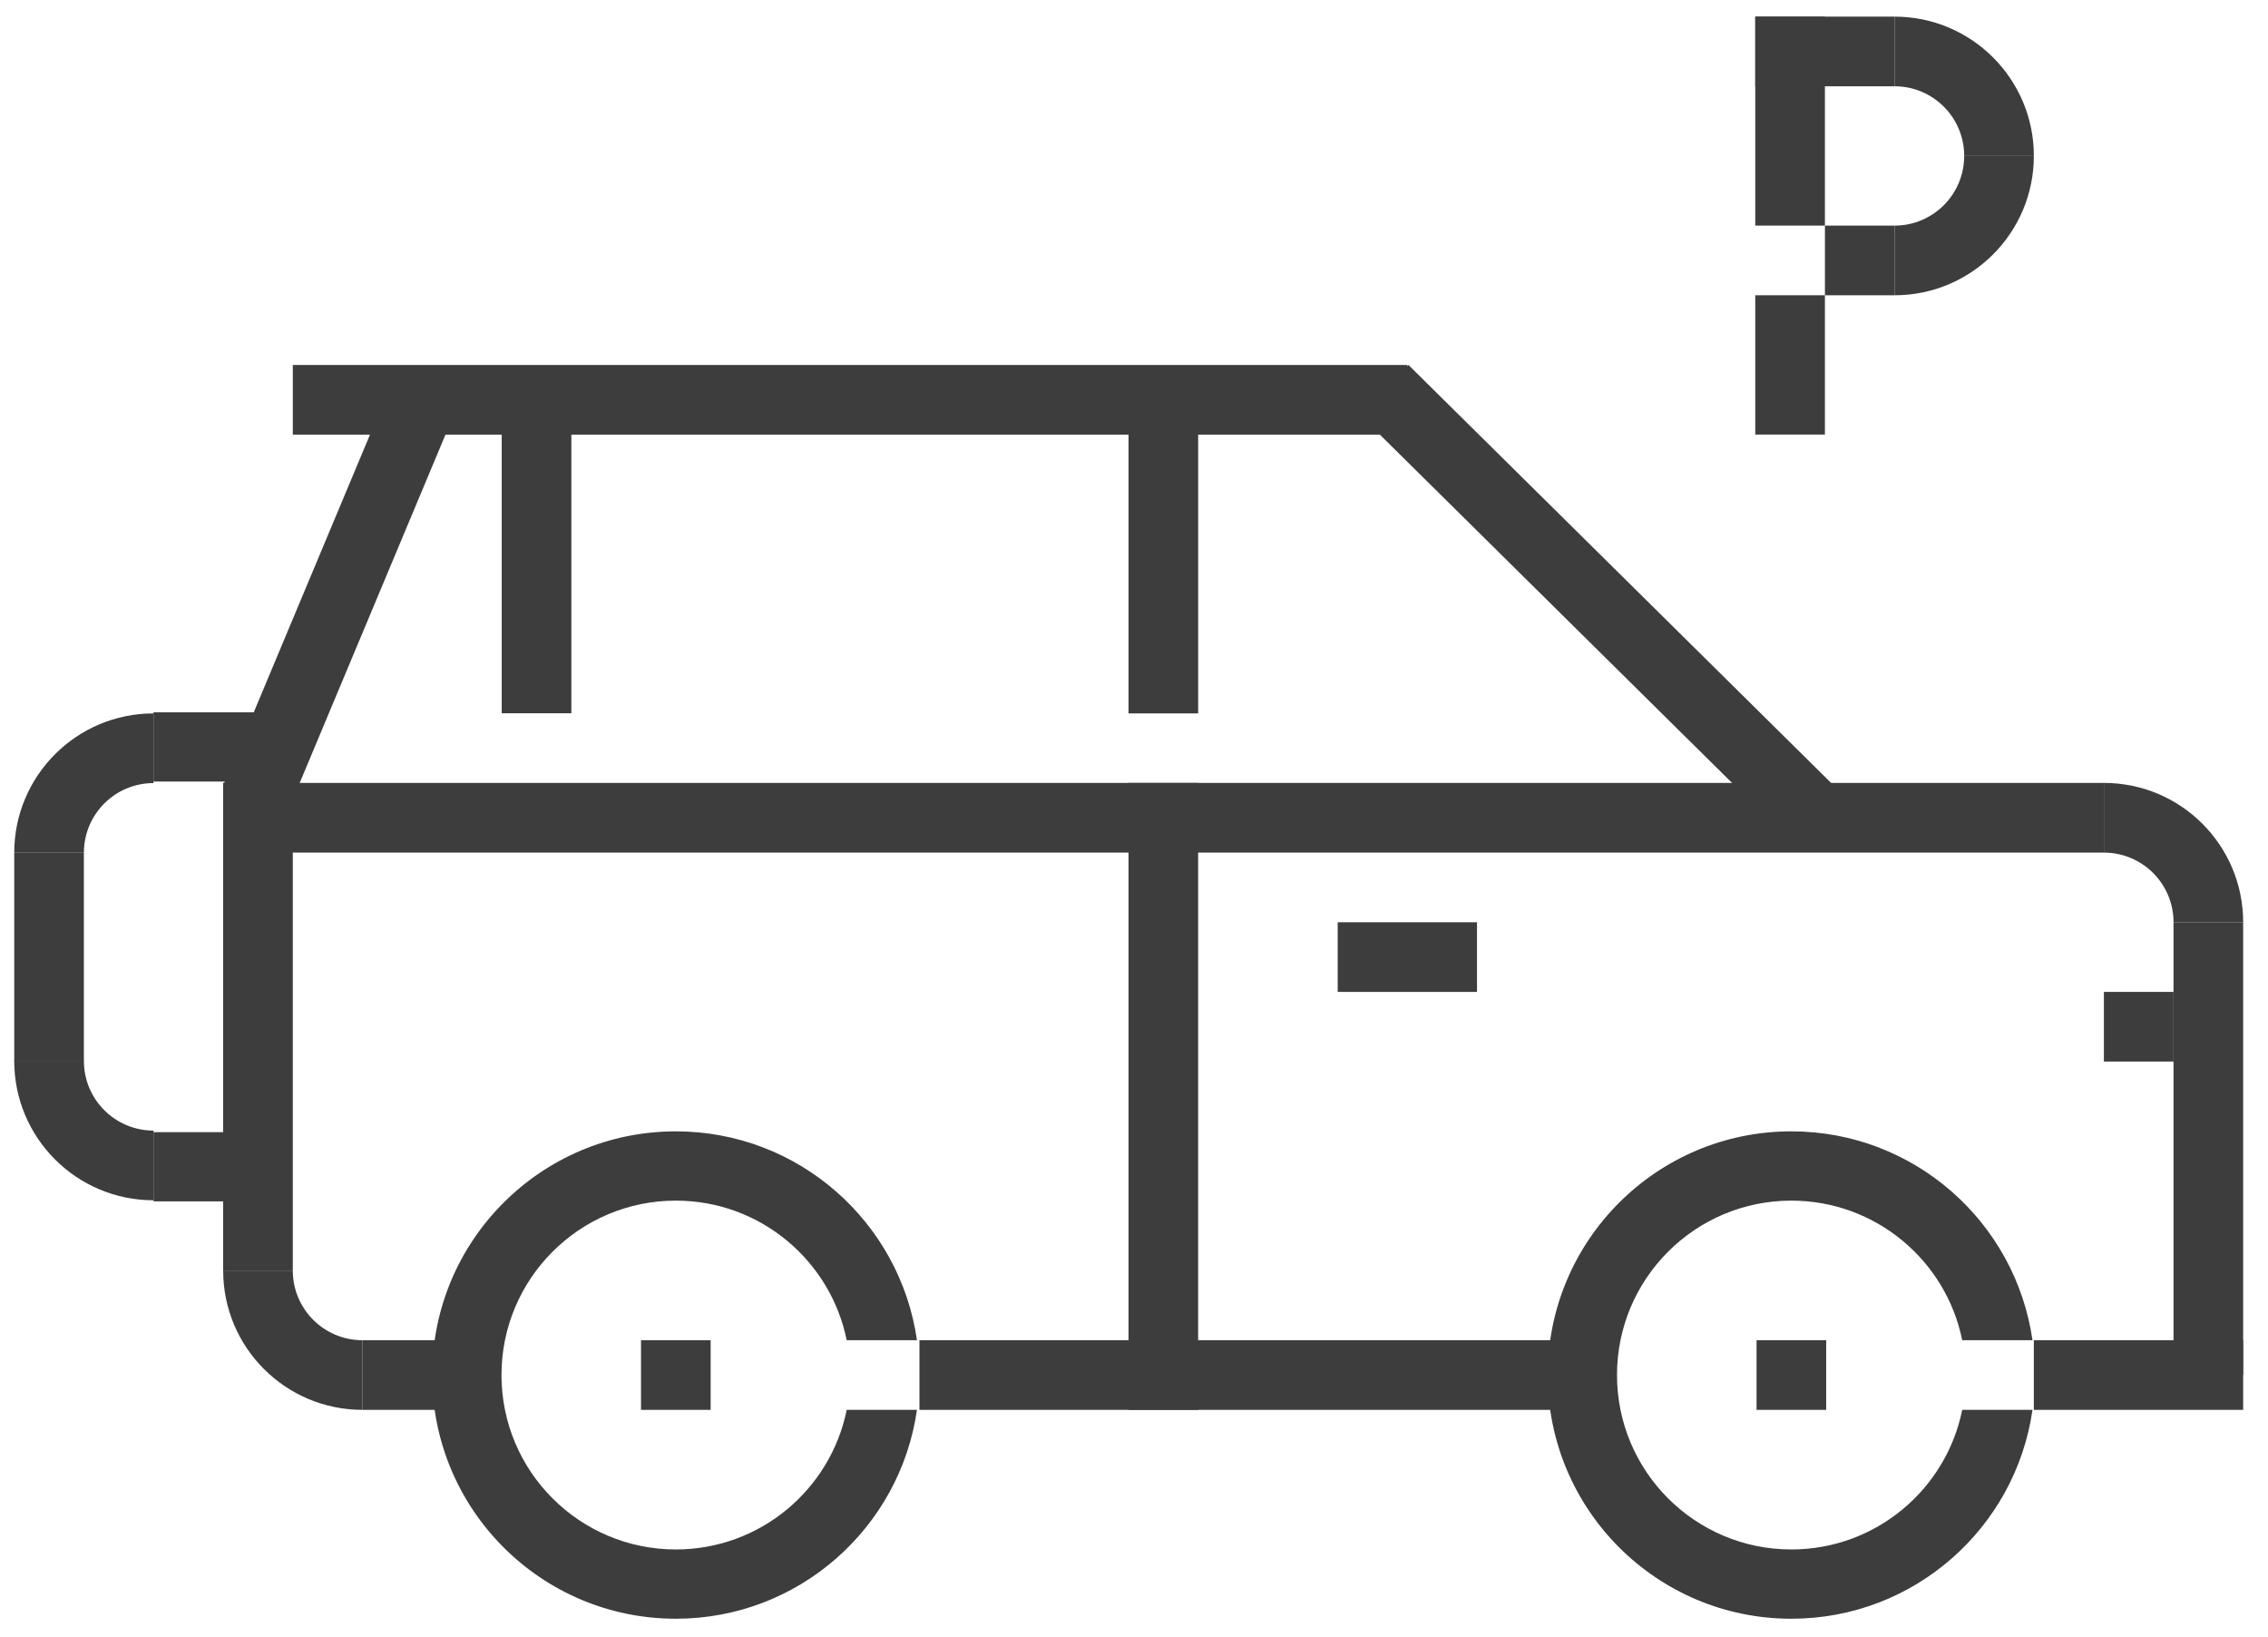 <?xml version="1.0" encoding="UTF-8"?>
<svg width="115px" height="83px" viewBox="0 0 115 83" version="1.1" xmlns="http://www.w3.org/2000/svg" xmlns:xlink="http://www.w3.org/1999/xlink">
    <title>Group 6</title>
    <g id="Page-1" stroke="none" stroke-width="1" fill="none" fill-rule="evenodd">
        <g id="Group-807" transform="translate(-1136, -249)" fill="#3D3D3D">
            <g id="Group-6" transform="translate(1136.722, 249.842)">
                <polygon id="Fill-661" points="31.78 70.628 35.312 70.628 35.312 67.097 31.78 67.097"></polygon>
                <path d="M42.211,70.628 C41.392,74.665 37.825,77.704 33.547,77.704 C28.663,77.704 24.706,73.745 24.706,68.862 C24.706,63.98 28.663,60.021 33.547,60.021 C37.825,60.021 41.392,63.06 42.211,67.097 L45.773,67.097 C44.916,61.111 39.77,56.509 33.547,56.509 C26.724,56.509 21.192,62.04 21.192,68.862 C21.192,75.685 26.724,81.216 33.547,81.216 C39.77,81.216 44.916,76.614 45.773,70.628 L42.211,70.628 Z" id="Fill-662"></path>
                <polygon id="Fill-663" points="88.345 70.628 91.876 70.628 91.876 67.097 88.345 67.097"></polygon>
                <polygon id="Fill-664" points="45.899 70.628 79.451 70.628 79.451 67.097 45.899 67.097"></polygon>
                <polygon id="Fill-665" points="102.404 70.628 113.018 70.628 113.018 67.097 102.404 67.097"></polygon>
                <path d="M98.773,70.628 C97.956,74.665 94.388,77.704 90.109,77.704 C85.227,77.704 81.269,73.745 81.269,68.862 C81.269,63.98 85.227,60.021 90.109,60.021 C94.388,60.021 97.956,63.06 98.773,67.097 L102.336,67.097 C101.479,61.111 96.334,56.509 90.109,56.509 C83.288,56.509 77.756,62.04 77.756,68.862 C77.756,75.685 83.288,81.216 90.109,81.216 C96.334,81.216 101.479,76.614 102.336,70.628 L98.773,70.628 Z" id="Fill-666"></path>
                <polygon id="Fill-667" points="109.487 68.862 113.018 68.862 113.018 45.91 109.487 45.91"></polygon>
                <path d="M113.019,45.91 L109.488,45.91 C109.488,43.959 107.907,42.379 105.956,42.379 L105.956,38.846 C109.858,38.846 113.019,42.008 113.019,45.91" id="Fill-668"></path>
                <path d="M10.594,63.565 L14.124,63.565 C14.124,65.515 15.705,67.097 17.656,67.097 L17.656,70.627 C13.755,70.627 10.594,67.465 10.594,63.565" id="Fill-669"></path>
                <polygon id="Fill-670" points="17.656 70.628 23.287 70.628 23.287 67.097 17.656 67.097"></polygon>
                <path d="M7.063,35.323 L7.063,38.854 C5.113,38.854 3.532,40.435 3.532,42.386 L0,42.386 C0,38.486 3.162,35.323 7.063,35.323" id="Fill-671"></path>
                <polygon id="Fill-672" points="0 52.971 3.531 52.971 3.531 42.385 0 42.385"></polygon>
                <polygon id="Fill-673" points="10.594 63.565 14.125 63.565 14.125 38.846 10.594 38.846"></polygon>
                <polygon id="Fill-674" points="10.593 42.378 105.956 42.378 105.956 38.846 10.593 38.846"></polygon>
                <polygon id="Fill-675" points="14.125 21.191 70.638 21.191 70.638 17.66 14.125 17.66"></polygon>
                <polygon id="Fill-676" points="13.851 40.335 10.594 38.971 19.028 18.827 22.285 20.191"></polygon>
                <polygon id="Fill-677" points="68.212 20.17 70.695 17.659 92.505 39.222 90.023 41.734"></polygon>
                <polygon id="Fill-678" points="67.107 49.441 74.17 49.441 74.17 45.91 67.107 45.91"></polygon>
                <polygon id="Fill-679" points="105.957 52.971 109.488 52.971 109.488 49.44 105.957 49.44"></polygon>
                <polygon id="Fill-680" points="24.718 35.316 28.249 35.316 28.249 19.426 24.718 19.426"></polygon>
                <polygon id="Fill-681" points="7.062 38.777 13.337 38.777 13.337 35.267 7.062 35.267"></polygon>
                <path d="M7.063,60.003 L7.063,56.471 C5.113,56.471 3.532,54.891 3.532,52.941 L0,52.941 C0,56.841 3.162,60.003 7.063,60.003" id="Fill-682"></path>
                <polygon id="Fill-683" points="7.062 60.059 13.337 60.059 13.337 56.55 7.062 56.55"></polygon>
                <polygon id="Fill-684" points="56.501 35.323 60.031 35.323 60.031 19.426 56.501 19.426"></polygon>
                <polygon id="Fill-685" points="56.5 70.628 60.03 70.628 60.03 38.847 56.5 38.847"></polygon>
                <path d="M102.406,7.063 L98.874,7.063 C98.874,5.113 97.294,3.531 95.343,3.531 L95.343,0.001 C99.244,0.001 102.406,3.163 102.406,7.063" id="Fill-686"></path>
                <path d="M95.343,14.126 L95.343,10.595 C97.292,10.595 98.873,9.014 98.873,7.063 L102.405,7.063 C102.405,10.964 99.242,14.126 95.343,14.126" id="Fill-687"></path>
                <polygon id="Fill-688" points="88.279 21.187 91.811 21.187 91.811 14.125 88.279 14.125"></polygon>
                <polygon id="Fill-689" points="88.279 10.594 91.811 10.594 91.811 0 88.279 0"></polygon>
                <polygon id="Fill-690" points="88.28 3.532 95.343 3.532 95.343 0.001 88.28 0.001"></polygon>
                <polygon id="Fill-691" points="91.812 14.126 95.343 14.126 95.343 10.595 91.812 10.595"></polygon>
            </g>
        </g>
    </g>
</svg>